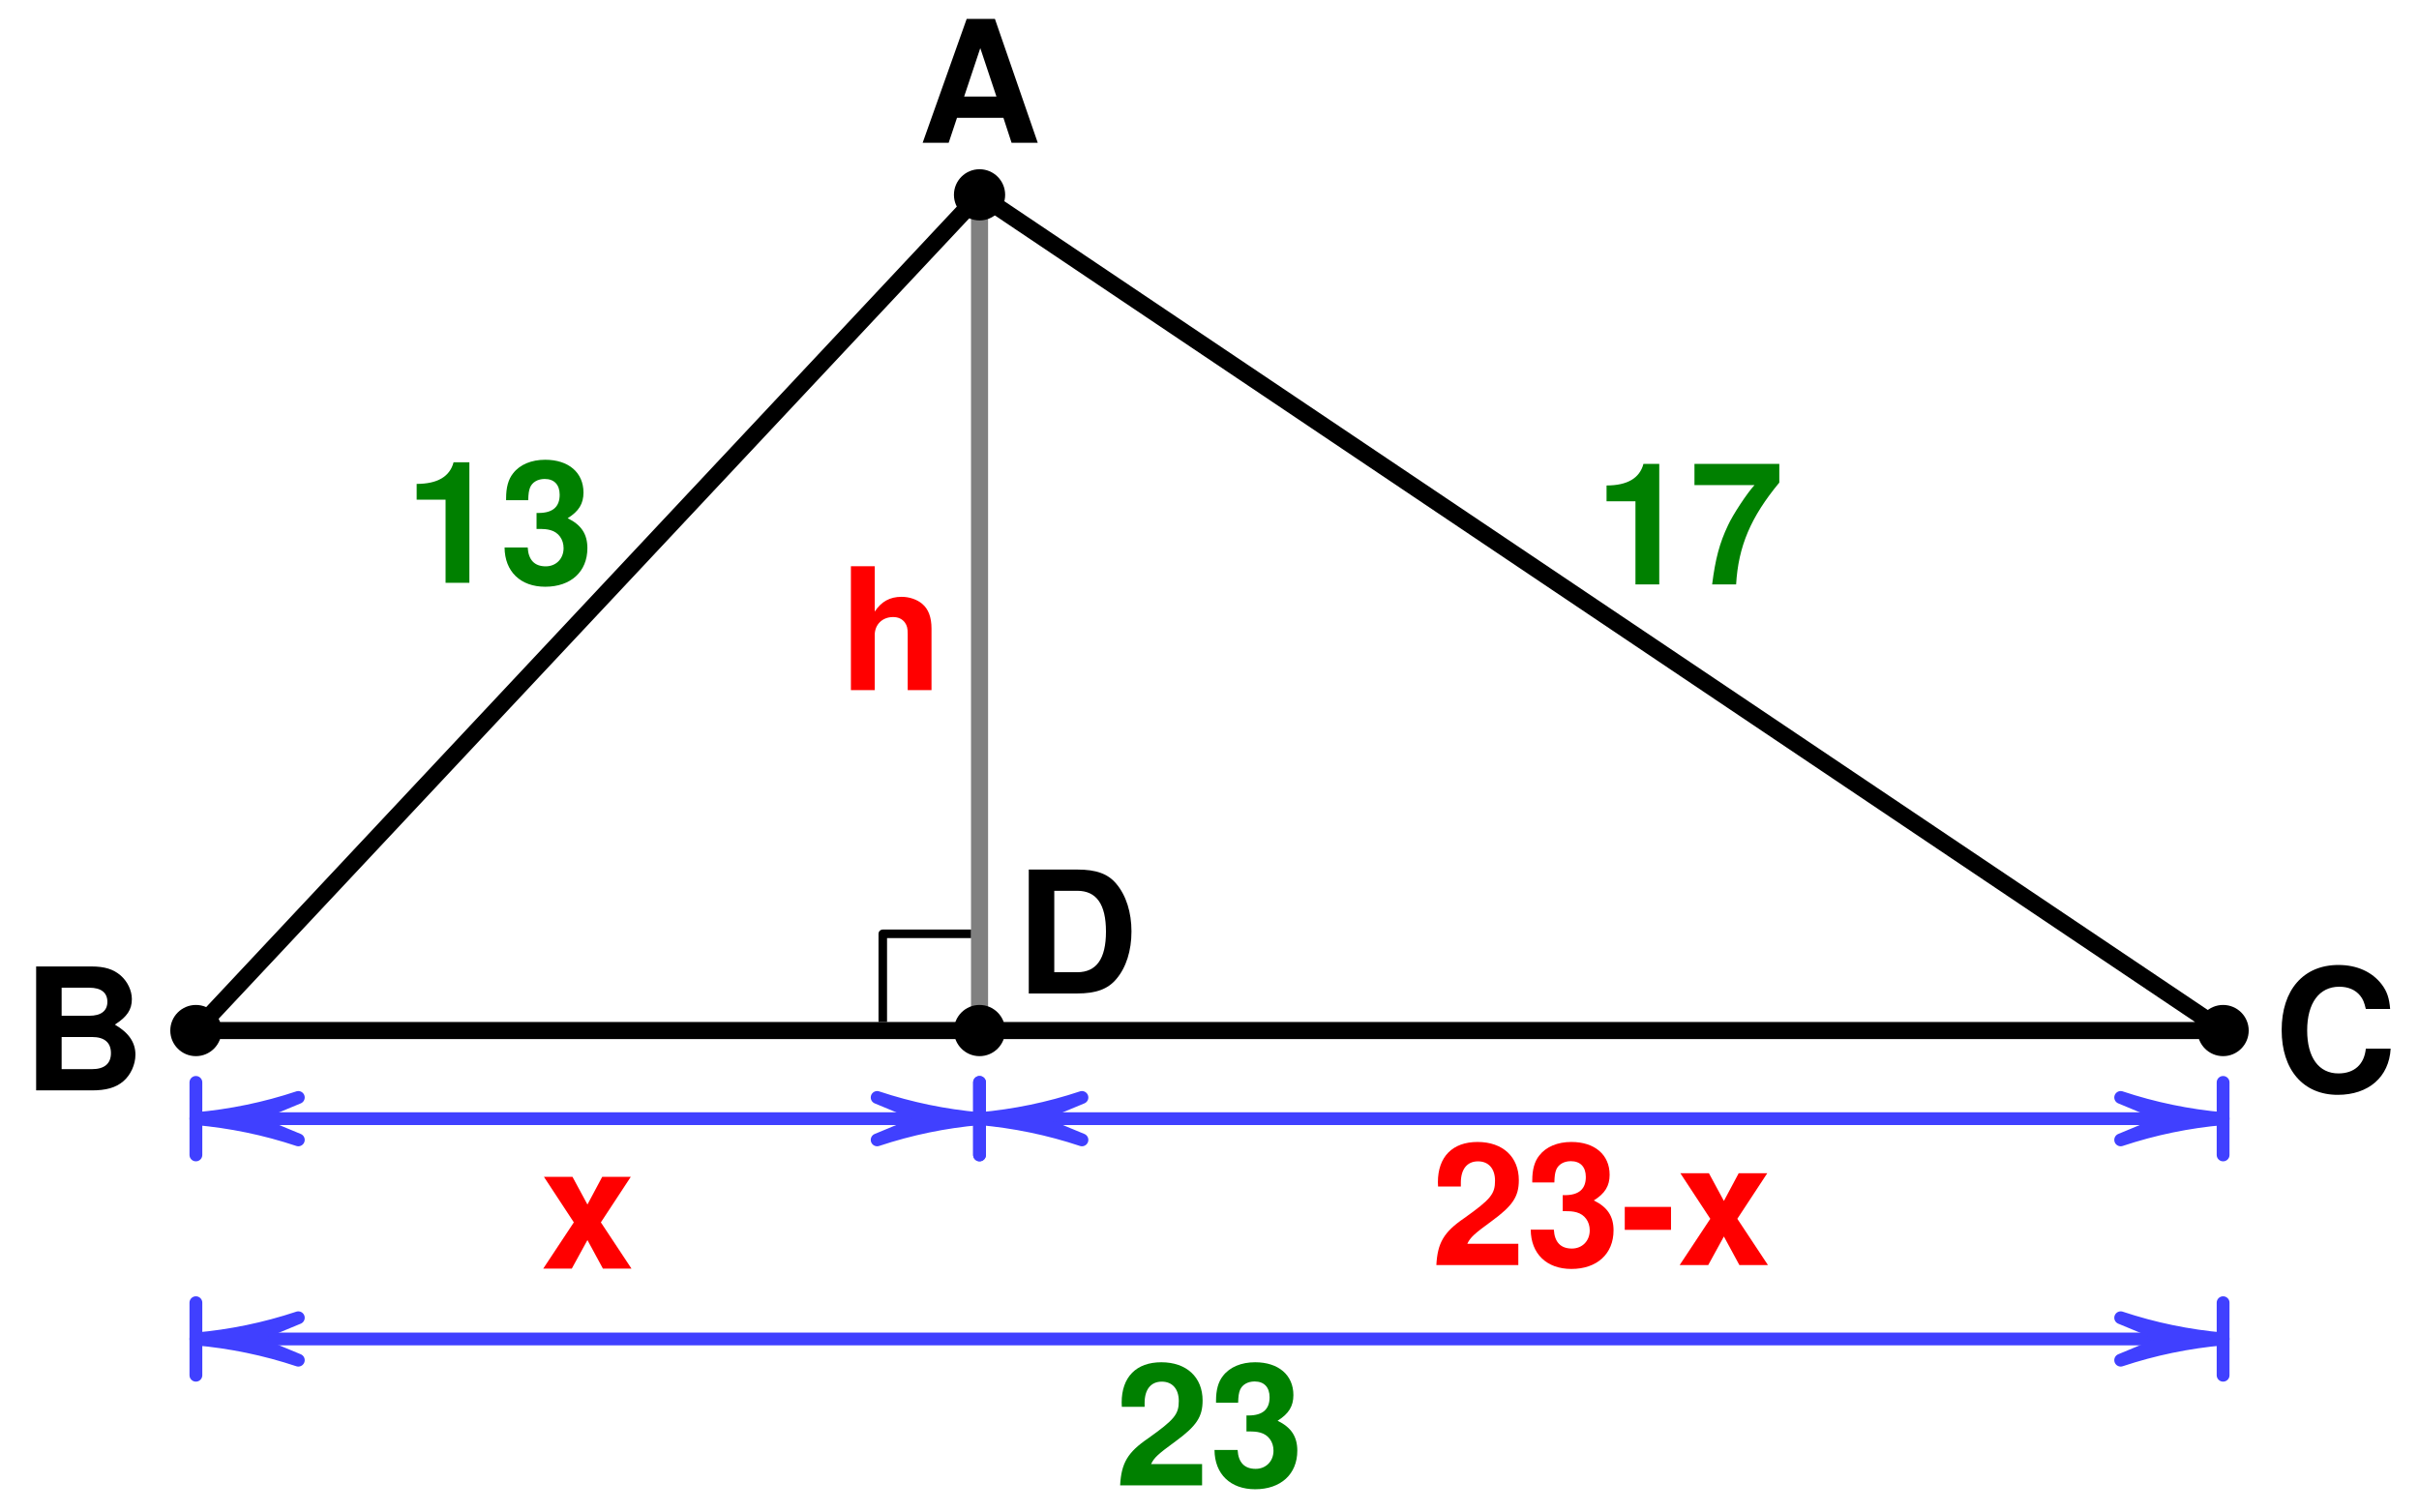 <?xml version='1.0' encoding='ISO-8859-1'?>
<!DOCTYPE svg PUBLIC "-//W3C//DTD SVG 1.1//EN" "http://www.w3.org/Graphics/SVG/1.1/DTD/svg11.dtd">
<!-- This file was generated by dvisvgm 1.0.11 () -->
<!-- Fri May  5 13:54:33 2023 -->
<svg height='88.921pt' version='1.1' viewBox='56.621 54.06 142.264 88.921' width='142.264pt' xmlns='http://www.w3.org/2000/svg' xmlns:xlink='http://www.w3.org/1999/xlink'>
<defs>
<path d='M2.98 -3.42H0.26V-2.07H2.98V-3.42Z' id='g1-45'/>
<path d='M2.38 -4.89V0H3.78V-7.09H2.85C2.63 -6.25 1.9 -5.82 0.68 -5.82V-4.89H2.38Z' id='g1-49'/>
<path d='M5.12 -1.25H2.12C2.3 -1.63 2.52 -1.83 3.56 -2.59C4.79 -3.49 5.15 -4.03 5.15 -4.99C5.15 -6.36 4.21 -7.24 2.72 -7.24C1.25 -7.24 0.39 -6.37 0.39 -4.87C0.39 -4.81 0.39 -4.73 0.4 -4.62H1.74V-4.85C1.74 -5.64 2.11 -6.1 2.75 -6.1C3.37 -6.1 3.75 -5.67 3.75 -4.96C3.75 -4.18 3.5 -3.87 1.94 -2.76C0.74 -1.94 0.37 -1.31 0.3 0H5.12V-1.25Z' id='g1-50'/>
<path d='M2.17 -3.17C2.66 -3.17 2.75 -3.16 2.99 -3.1C3.46 -2.97 3.76 -2.56 3.76 -2.04C3.76 -1.42 3.32 -0.97 2.71 -0.97C2.05 -0.97 1.69 -1.35 1.65 -2.08H0.29C0.3 -0.66 1.23 0.23 2.68 0.23C4.19 0.23 5.16 -0.66 5.16 -2.04C5.16 -2.87 4.8 -3.41 4 -3.8C4.66 -4.21 4.93 -4.66 4.93 -5.31C4.93 -6.49 4.05 -7.24 2.68 -7.24C1.87 -7.24 1.19 -6.96 0.79 -6.44C0.51 -6.09 0.38 -5.61 0.38 -4.98V-4.86H1.68C1.69 -5.24 1.72 -5.43 1.79 -5.61C1.92 -5.92 2.24 -6.11 2.65 -6.11C3.21 -6.11 3.53 -5.77 3.53 -5.18C3.53 -4.47 3.12 -4.11 2.29 -4.11H2.17V-3.17Z' id='g1-51'/>
<path d='M5.28 -7.09H0.29V-5.84H3.82C3.39 -5.38 2.54 -4.09 2.26 -3.47C1.77 -2.44 1.52 -1.51 1.33 0H2.74C2.87 -2.24 3.6 -3.96 5.28 -5.99V-7.09Z' id='g1-55'/>
<path d='M5.01 -1.47L5.49 0H7.03L4.51 -7.29H2.85L0.26 0H1.79L2.28 -1.47H5.01ZM4.6 -2.72H2.7L3.65 -5.57L4.6 -2.72Z' id='g1-65'/>
<path d='M0.82 0H4.1C4.94 0 5.5 -0.16 5.94 -0.53S6.66 -1.52 6.66 -2.1C6.66 -2.82 6.27 -3.39 5.45 -3.87C6.17 -4.33 6.45 -4.75 6.45 -5.37C6.45 -5.87 6.2 -6.4 5.79 -6.76C5.36 -7.13 4.85 -7.29 4.07 -7.29H0.82V0ZM2.32 -6.04H3.95C4.64 -6.04 5.01 -5.75 5.01 -5.21C5.01 -4.68 4.64 -4.39 3.95 -4.39H2.32V-6.04ZM2.32 -3.14H4.11C4.84 -3.14 5.22 -2.81 5.22 -2.19C5.22 -1.58 4.84 -1.25 4.11 -1.25H2.32V-3.14Z' id='g1-66'/>
<path d='M6.82 -4.82C6.77 -5.45 6.64 -5.85 6.33 -6.26C5.77 -7 4.87 -7.41 3.78 -7.41C1.72 -7.41 0.44 -5.94 0.44 -3.58C0.44 -1.24 1.71 0.23 3.74 0.23C5.55 0.23 6.76 -0.82 6.85 -2.49H5.39C5.3 -1.56 4.71 -1.03 3.78 -1.03C2.62 -1.03 1.94 -1.97 1.94 -3.56C1.94 -5.17 2.65 -6.13 3.83 -6.13C4.35 -6.13 4.78 -5.95 5.06 -5.6C5.22 -5.4 5.3 -5.21 5.39 -4.82H6.82Z' id='g1-67'/>
<path d='M0.77 0H3.62C4.73 0 5.43 -0.26 5.92 -0.85C6.5 -1.53 6.81 -2.52 6.81 -3.65C6.81 -4.77 6.5 -5.76 5.92 -6.45C5.43 -7.04 4.74 -7.29 3.62 -7.29H0.77V0ZM2.27 -1.25V-6.04H3.62C4.75 -6.04 5.31 -5.25 5.31 -3.64C5.31 -2.04 4.75 -1.25 3.62 -1.25H2.27Z' id='g1-68'/>
<path d='M0.67 -7.29V0H2.07V-3.24C2.07 -3.86 2.52 -4.3 3.15 -4.3C3.45 -4.3 3.69 -4.19 3.85 -3.97C3.97 -3.79 4.01 -3.65 4.01 -3.3V0H5.41V-3.62C5.41 -4.29 5.23 -4.77 4.86 -5.08C4.55 -5.34 4.1 -5.49 3.65 -5.49C2.96 -5.49 2.46 -5.21 2.07 -4.62V-7.29H0.67Z' id='g1-104'/>
<path d='M3.55 -2.72L5.31 -5.4H3.63L2.76 -3.77L1.88 -5.4H0.2L1.96 -2.72L0.16 0H1.84L2.76 -1.68L3.67 0H5.35L3.55 -2.72Z' id='g1-120'/>
</defs>
<g id='page1'>
<g transform='matrix(1 0 0 1 114.229 114.682)'>
<path d='M -3.011 5.184L -43.076 5.184' fill='none' stroke='#4040ff' stroke-linecap='round' stroke-linejoin='round' stroke-miterlimit='10.037' stroke-width='0.753'/>
</g>
<g transform='matrix(1 0 0 1 114.229 114.682)'>
<path d='M 2.39419e-18 5.184C -2.049 5.004 -4.071 4.586 -6.022 3.936L -3.011 5.184L -3.011 5.184L -6.022 6.431C -4.071 5.781 -2.049 5.363 2.39419e-18 5.184Z' fill='#4040ff'/>
</g>
<g transform='matrix(1 0 0 1 114.229 114.682)'>
<path d='M 2.39419e-18 5.184C -2.049 5.004 -4.071 4.586 -6.022 3.936L -3.011 5.184L -3.011 5.184L -6.022 6.431C -4.071 5.781 -2.049 5.363 2.39419e-18 5.184Z' fill='none' stroke='#4040ff' stroke-linecap='round' stroke-linejoin='round' stroke-miterlimit='10.037' stroke-width='0.753'/>
</g>
<g transform='matrix(1 0 0 1 114.229 114.682)'>
<path d='M -46.087 5.184C -44.038 5.363 -42.016 5.781 -40.064 6.431L -43.076 5.184L -43.076 5.184L -40.064 3.936C -42.016 4.586 -44.038 5.004 -46.087 5.184Z' fill='#4040ff'/>
</g>
<g transform='matrix(1 0 0 1 114.229 114.682)'>
<path d='M -46.087 5.184C -44.038 5.363 -42.016 5.781 -40.064 6.431L -43.076 5.184L -43.076 5.184L -40.064 3.936C -42.016 4.586 -44.038 5.004 -46.087 5.184Z' fill='none' stroke='#4040ff' stroke-linecap='round' stroke-linejoin='round' stroke-miterlimit='10.037' stroke-width='0.753'/>
</g>
<g transform='matrix(1 0 0 1 114.229 114.682)'>
<path d='M -46.087 7.317L -46.087 3.05' fill='none' stroke='#4040ff' stroke-linecap='round' stroke-linejoin='round' stroke-miterlimit='10.037' stroke-width='0.753'/>
</g>
<g transform='matrix(1 0 0 1 114.229 114.682)'>
<path d='M 0 7.317L 0 3.05' fill='none' stroke='#4040ff' stroke-linecap='round' stroke-linejoin='round' stroke-miterlimit='10.037' stroke-width='0.753'/>
</g>
<g transform='matrix(1 0 0 1 114.229 114.682)'>
<path d='M 3.011 5.184L 70.123 5.184' fill='none' stroke='#4040ff' stroke-linecap='round' stroke-linejoin='round' stroke-miterlimit='10.037' stroke-width='0.753'/>
</g>
<g transform='matrix(1 0 0 1 114.229 114.682)'>
<path d='M 2.39419e-18 5.184C 2.049 5.363 4.071 5.781 6.022 6.431L 3.011 5.184L 3.011 5.184L 6.022 3.936C 4.071 4.586 2.049 5.004 2.39419e-18 5.184Z' fill='#4040ff'/>
</g>
<g transform='matrix(1 0 0 1 114.229 114.682)'>
<path d='M 2.39419e-18 5.184C 2.049 5.363 4.071 5.781 6.022 6.431L 3.011 5.184L 3.011 5.184L 6.022 3.936C 4.071 4.586 2.049 5.004 2.39419e-18 5.184Z' fill='none' stroke='#4040ff' stroke-linecap='round' stroke-linejoin='round' stroke-miterlimit='10.037' stroke-width='0.753'/>
</g>
<g transform='matrix(1 0 0 1 114.229 114.682)'>
<path d='M 73.135 5.184C 71.085 5.004 69.064 4.586 67.112 3.936L 70.123 5.184L 70.123 5.184L 67.112 6.431C 69.064 5.781 71.085 5.363 73.135 5.184Z' fill='#4040ff'/>
</g>
<g transform='matrix(1 0 0 1 114.229 114.682)'>
<path d='M 73.135 5.184C 71.085 5.004 69.064 4.586 67.112 3.936L 70.123 5.184L 70.123 5.184L 67.112 6.431C 69.064 5.781 71.085 5.363 73.135 5.184Z' fill='none' stroke='#4040ff' stroke-linecap='round' stroke-linejoin='round' stroke-miterlimit='10.037' stroke-width='0.753'/>
</g>
<g transform='matrix(1 0 0 1 114.229 114.682)'>
<path d='M 73.135 3.05L 73.135 7.317' fill='none' stroke='#4040ff' stroke-linecap='round' stroke-linejoin='round' stroke-miterlimit='10.037' stroke-width='0.753'/>
</g>
<g transform='matrix(1 0 0 1 114.229 114.682)'>
<path d='M 0 3.05L 0 7.317' fill='none' stroke='#4040ff' stroke-linecap='round' stroke-linejoin='round' stroke-miterlimit='10.037' stroke-width='0.753'/>
</g>
<g transform='matrix(1 0 0 1 114.229 114.682)'>
<path d='M -43.076 18.142L 70.123 18.142' fill='none' stroke='#4040ff' stroke-linecap='round' stroke-linejoin='round' stroke-miterlimit='10.037' stroke-width='0.753'/>
</g>
<g transform='matrix(1 0 0 1 114.229 114.682)'>
<path d='M -46.087 18.142C -44.038 18.322 -42.016 18.74 -40.064 19.39L -43.076 18.142L -43.076 18.142L -40.064 16.895C -42.016 17.544 -44.038 17.963 -46.087 18.142Z' fill='#4040ff'/>
</g>
<g transform='matrix(1 0 0 1 114.229 114.682)'>
<path d='M -46.087 18.142C -44.038 18.322 -42.016 18.74 -40.064 19.39L -43.076 18.142L -43.076 18.142L -40.064 16.895C -42.016 17.544 -44.038 17.963 -46.087 18.142Z' fill='none' stroke='#4040ff' stroke-linecap='round' stroke-linejoin='round' stroke-miterlimit='10.037' stroke-width='0.753'/>
</g>
<g transform='matrix(1 0 0 1 114.229 114.682)'>
<path d='M 73.135 18.142C 71.085 17.963 69.064 17.544 67.112 16.895L 70.123 18.142L 70.123 18.142L 67.112 19.39C 69.064 18.74 71.085 18.322 73.135 18.142Z' fill='#4040ff'/>
</g>
<g transform='matrix(1 0 0 1 114.229 114.682)'>
<path d='M 73.135 18.142C 71.085 17.963 69.064 17.544 67.112 16.895L 70.123 18.142L 70.123 18.142L 67.112 19.39C 69.064 18.74 71.085 18.322 73.135 18.142Z' fill='none' stroke='#4040ff' stroke-linecap='round' stroke-linejoin='round' stroke-miterlimit='10.037' stroke-width='0.753'/>
</g>
<g transform='matrix(1 0 0 1 114.229 114.682)'>
<path d='M 73.135 16.009L 73.135 20.276' fill='none' stroke='#4040ff' stroke-linecap='round' stroke-linejoin='round' stroke-miterlimit='10.037' stroke-width='0.753'/>
</g>
<g transform='matrix(1 0 0 1 114.229 114.682)'>
<path d='M -46.087 16.009L -46.087 20.276' fill='none' stroke='#4040ff' stroke-linecap='round' stroke-linejoin='round' stroke-miterlimit='10.037' stroke-width='0.753'/>
</g><use x='110.623' xlink:href='#g1-65' y='62.461'/>
<use x='57.926' xlink:href='#g1-66' y='118.202'/>
<use x='190.368' xlink:href='#g1-67' y='118.234'/>
<use x='116.354' xlink:href='#g1-68' y='112.501'/>
<g fill='#008000'>
<use x='80.446' xlink:href='#g1-49' y='88.345'/>
<use x='86.006' xlink:href='#g1-51' y='88.345'/>
<use x='150.424' xlink:href='#g1-49' y='88.438'/>
<use x='155.984' xlink:href='#g1-55' y='88.438'/>
</g>
<g fill='#ff0000'>
<use x='88.409' xlink:href='#g1-120' y='128.686'/>
<use x='140.795' xlink:href='#g1-50' y='128.476'/>
<use x='146.355' xlink:href='#g1-51' y='128.476'/>
<use x='151.915' xlink:href='#g1-45' y='128.476'/>
<use x='155.245' xlink:href='#g1-120' y='128.476'/>
<use x='105.994' xlink:href='#g1-104' y='94.658'/>
</g>
<g fill='#008000'>
<use x='122.197' xlink:href='#g1-50' y='141.435'/>
<use x='127.757' xlink:href='#g1-51' y='141.435'/>
</g>

<g transform='matrix(1 0 0 1 114.229 114.682)'>
<path d='M 0 -49.161L -46.087 -0L 73.135 0L 0 -49.161' fill='none' stroke='#000000' stroke-linecap='round' stroke-linejoin='round' stroke-miterlimit='10.037' stroke-width='1.004'/>
</g>
<g transform='matrix(1 0 0 1 114.229 114.682)'>
<path d='M 0 -49.161L 0 0' fill='none' stroke='#808080' stroke-linecap='round' stroke-linejoin='round' stroke-miterlimit='10.037' stroke-width='1.004'/>
</g>
<g transform='matrix(1 0 0 1 114.229 114.682)'>
<path d='M -0.502 -5.691L -5.691 -5.691L -5.691 -0.502' fill='none' stroke='#000000' stroke-linecap='butt' stroke-linejoin='round' stroke-miterlimit='10.037' stroke-width='0.502'/>
</g>
<g transform='matrix(1 0 0 1 114.229 114.682)'>
<circle cx='0' cy='-49.161' r='1.506' fill='#000000'/>
</g>
<g transform='matrix(1 0 0 1 114.229 114.682)'>
<circle cx='-46.087' cy='-0' r='1.506' fill='#000000'/>
</g>
<g transform='matrix(1 0 0 1 114.229 114.682)'>
<circle cx='73.135' cy='-0' r='1.506' fill='#000000'/>
</g>
<g transform='matrix(1 0 0 1 114.229 114.682)'>
<circle cx='0' cy='-0' r='1.506' fill='#000000'/>
</g></g>
</svg>
